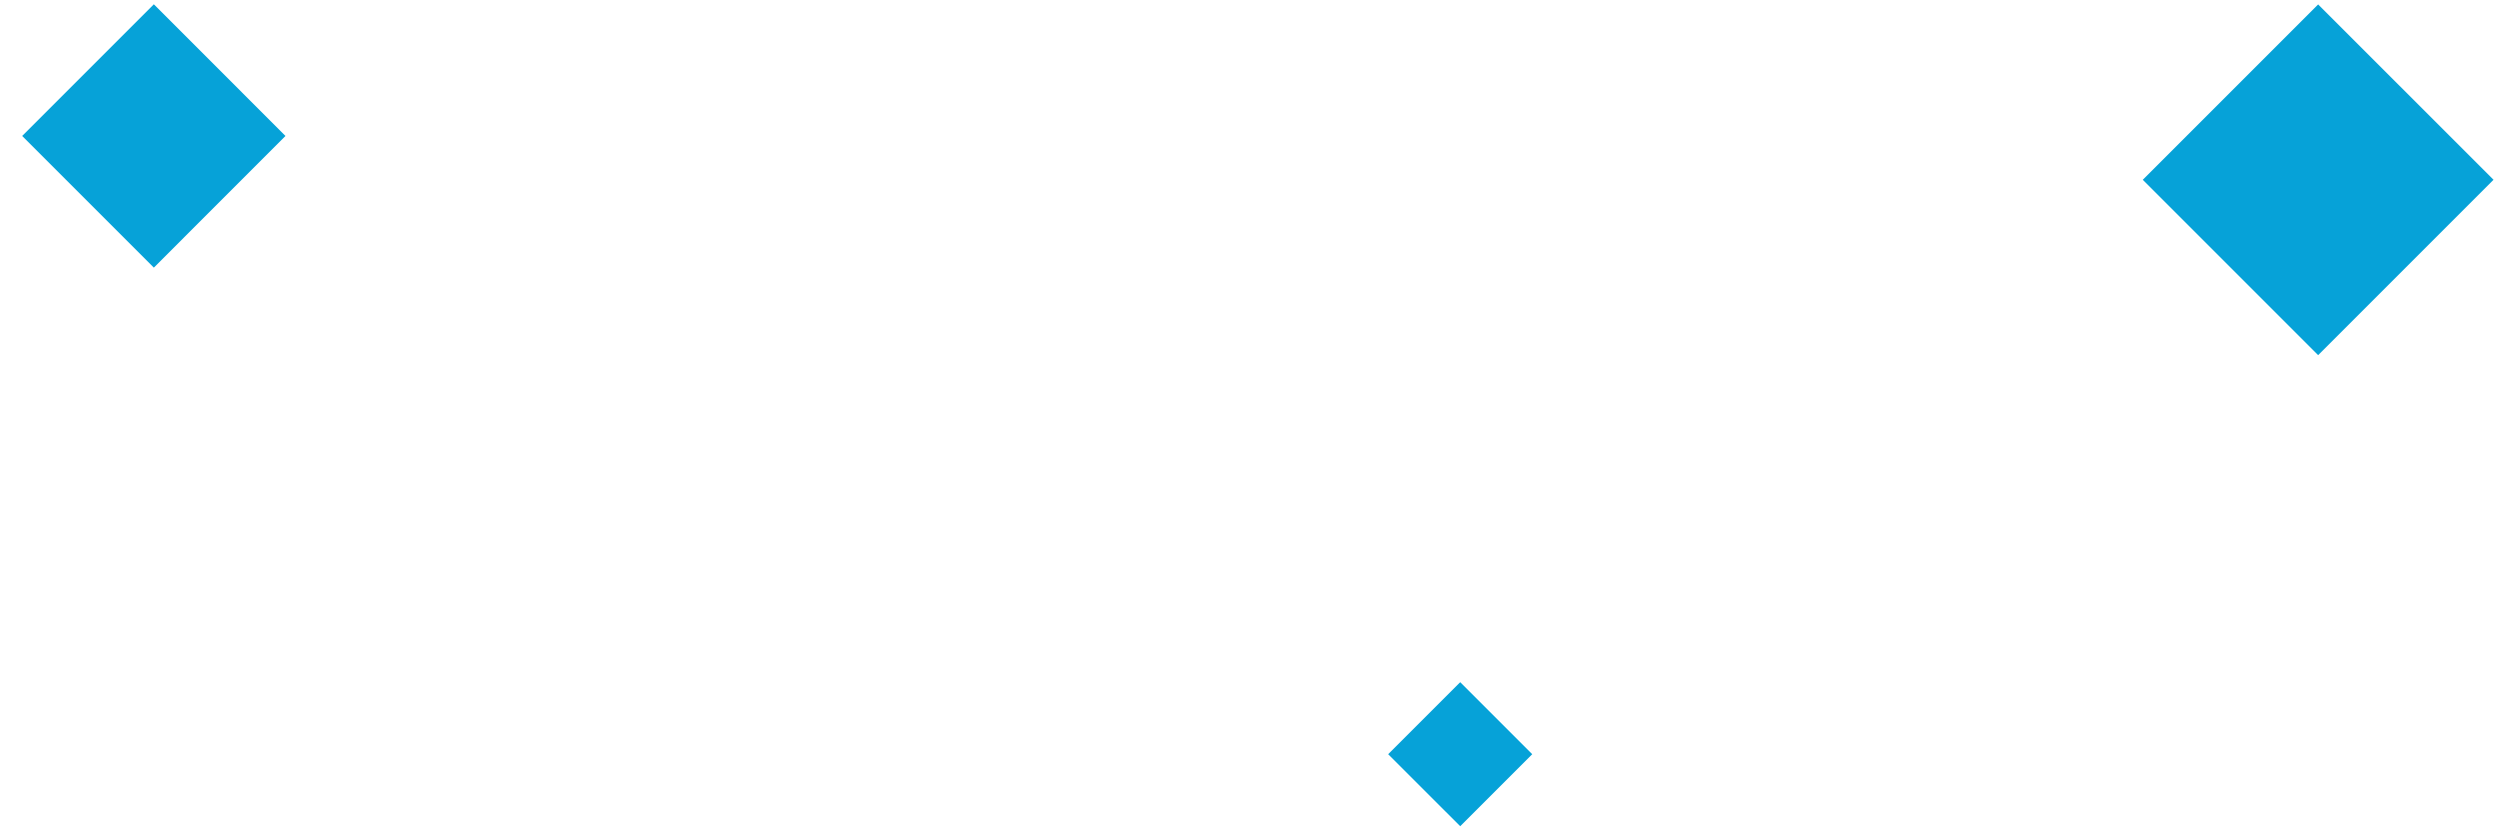 <svg xmlns="http://www.w3.org/2000/svg" width="78" height="26" fill="none"><path fill="#06A2D8" d="m43.311 23.531 2.248 2.247 2.247-2.247-2.247-2.247-2.248 2.247ZM.692 4.242 4.8 8.35l4.107-4.108L4.8.134.692 4.242ZM66.855 5.61l5.471 5.471 5.472-5.472L72.326.138l-5.471 5.471Z"/></svg>